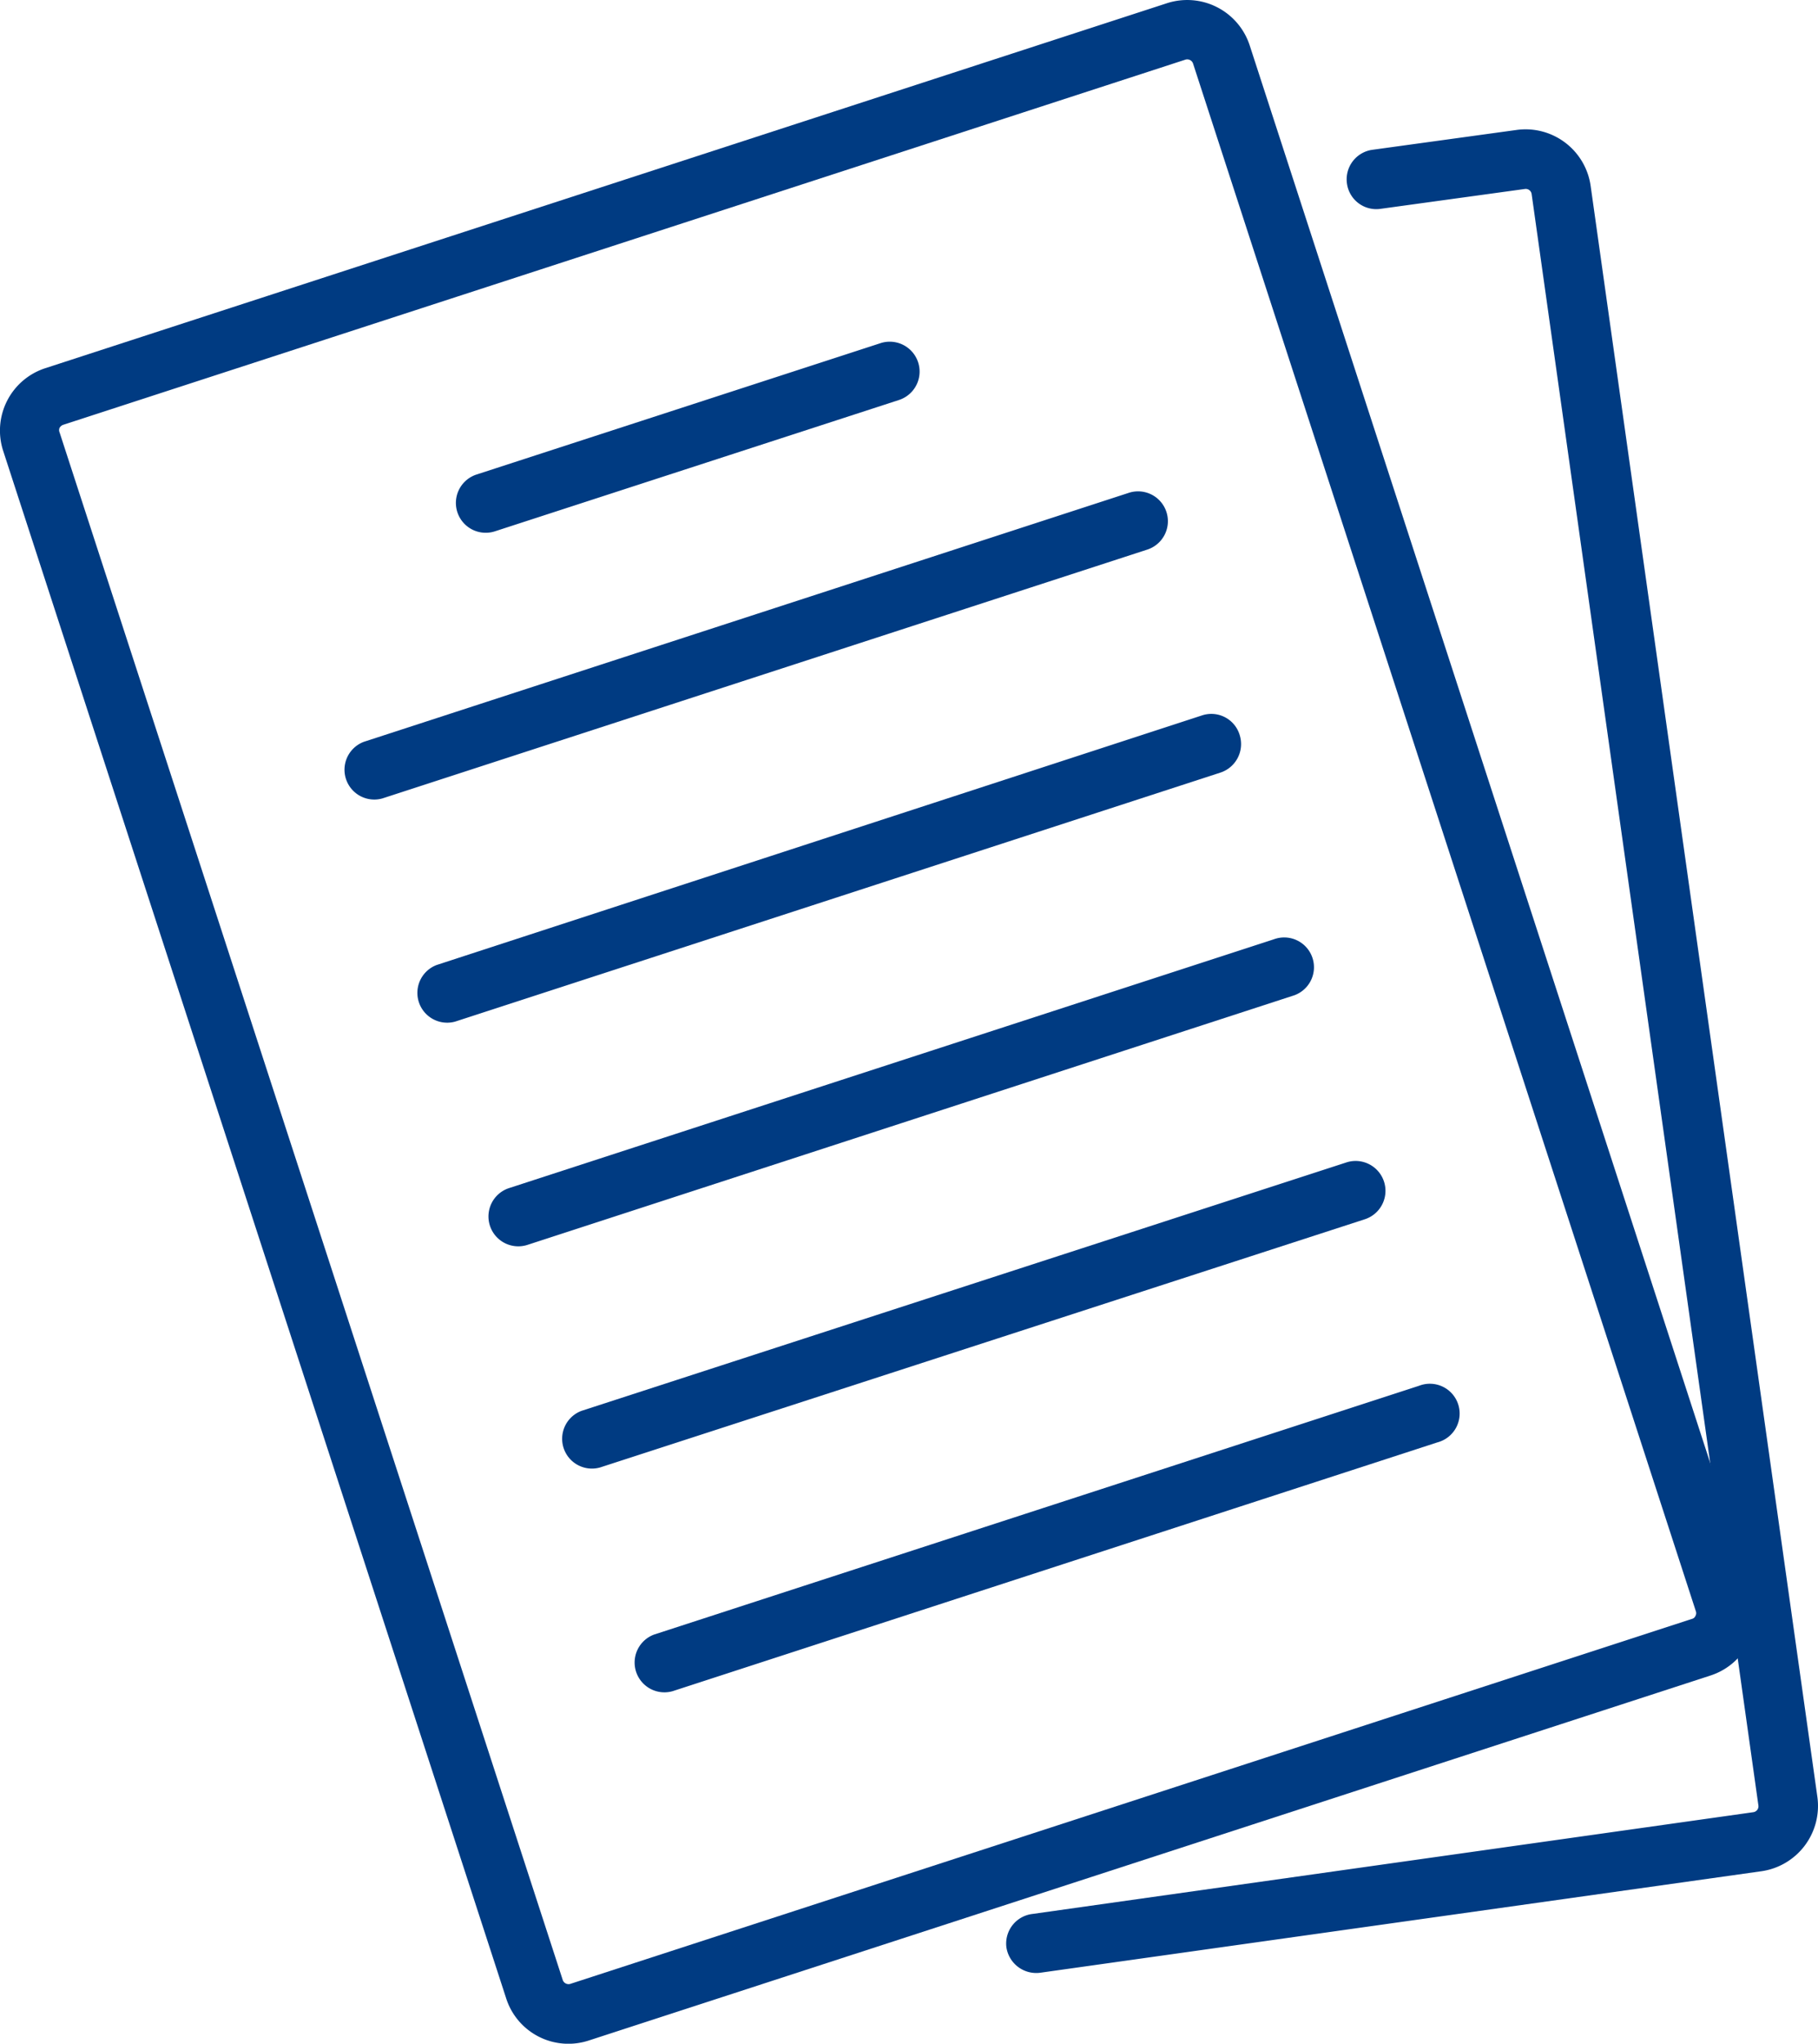 <svg xmlns="http://www.w3.org/2000/svg" viewBox="0 0 91.55 102.85"><defs><style>.cls-1{fill:#003b82;}</style></defs><title>siryou_syorui</title><g id="レイヤー_2" data-name="レイヤー 2"><g id="資料請求"><path class="cls-1" d="M58.77.16,2.28,18.53A3.3,3.3,0,0,0,.16,22.69l25.33,77.88a3.29,3.29,0,0,0,4.16,2.12L86.14,84.32a3.29,3.29,0,0,0,2.19-3.87,1.29,1.29,0,0,0-.08-.28L62.93,2.28A3.31,3.31,0,0,0,58.77.16ZM85.38,81.32a.26.26,0,0,1-.17.15L28.72,99.84a.31.31,0,0,1-.38-.19L3,21.76a.29.29,0,0,1,0-.23.35.35,0,0,1,.18-.15L59.7,3a.31.31,0,0,1,.38.2L85.4,81.09A.28.28,0,0,1,85.38,81.32Z"/><path class="cls-1" d="M45.27,20.13a1.5,1.5,0,0,0-.93-2.86L24,23.88a1.5,1.5,0,1,0,.92,2.86Z"/><path class="cls-1" d="M57.77,27.66a1.5,1.5,0,1,0-.92-2.86L18.33,37.33a1.5,1.5,0,0,0,.93,2.85Z"/><path class="cls-1" d="M61.43,38.89a1.51,1.51,0,0,0,1-1.89,1.49,1.49,0,0,0-1.89-1L22,48.56a1.5,1.5,0,0,0,.93,2.85Z"/><path class="cls-1" d="M65.08,50.12a1.5,1.5,0,1,0-.93-2.85L25.64,59.79a1.5,1.5,0,0,0,.92,2.86Z"/><path class="cls-1" d="M68.73,61.36a1.5,1.5,0,0,0-.93-2.86L29.29,71a1.5,1.5,0,0,0,.93,2.85Z"/><path class="cls-1" d="M72.38,72.59a1.5,1.5,0,1,0-.92-2.85L32.94,82.26a1.5,1.5,0,0,0,.93,2.85Z"/><path class="cls-1" d="M88.29,91.2,52,96.32A1.5,1.5,0,0,0,50.68,98a1.52,1.52,0,0,0,1.7,1.28l36.33-5.11a3.32,3.32,0,0,0,2.81-3.73L80.1,9.35a3.31,3.31,0,0,0-3.73-2.81l-7.27,1a1.5,1.5,0,0,0-1.27,1.7,1.49,1.49,0,0,0,1.69,1.27l7.27-1a.3.3,0,0,1,.34.26l11.42,81.1A.3.3,0,0,1,88.29,91.2Z"/></g></g></svg>